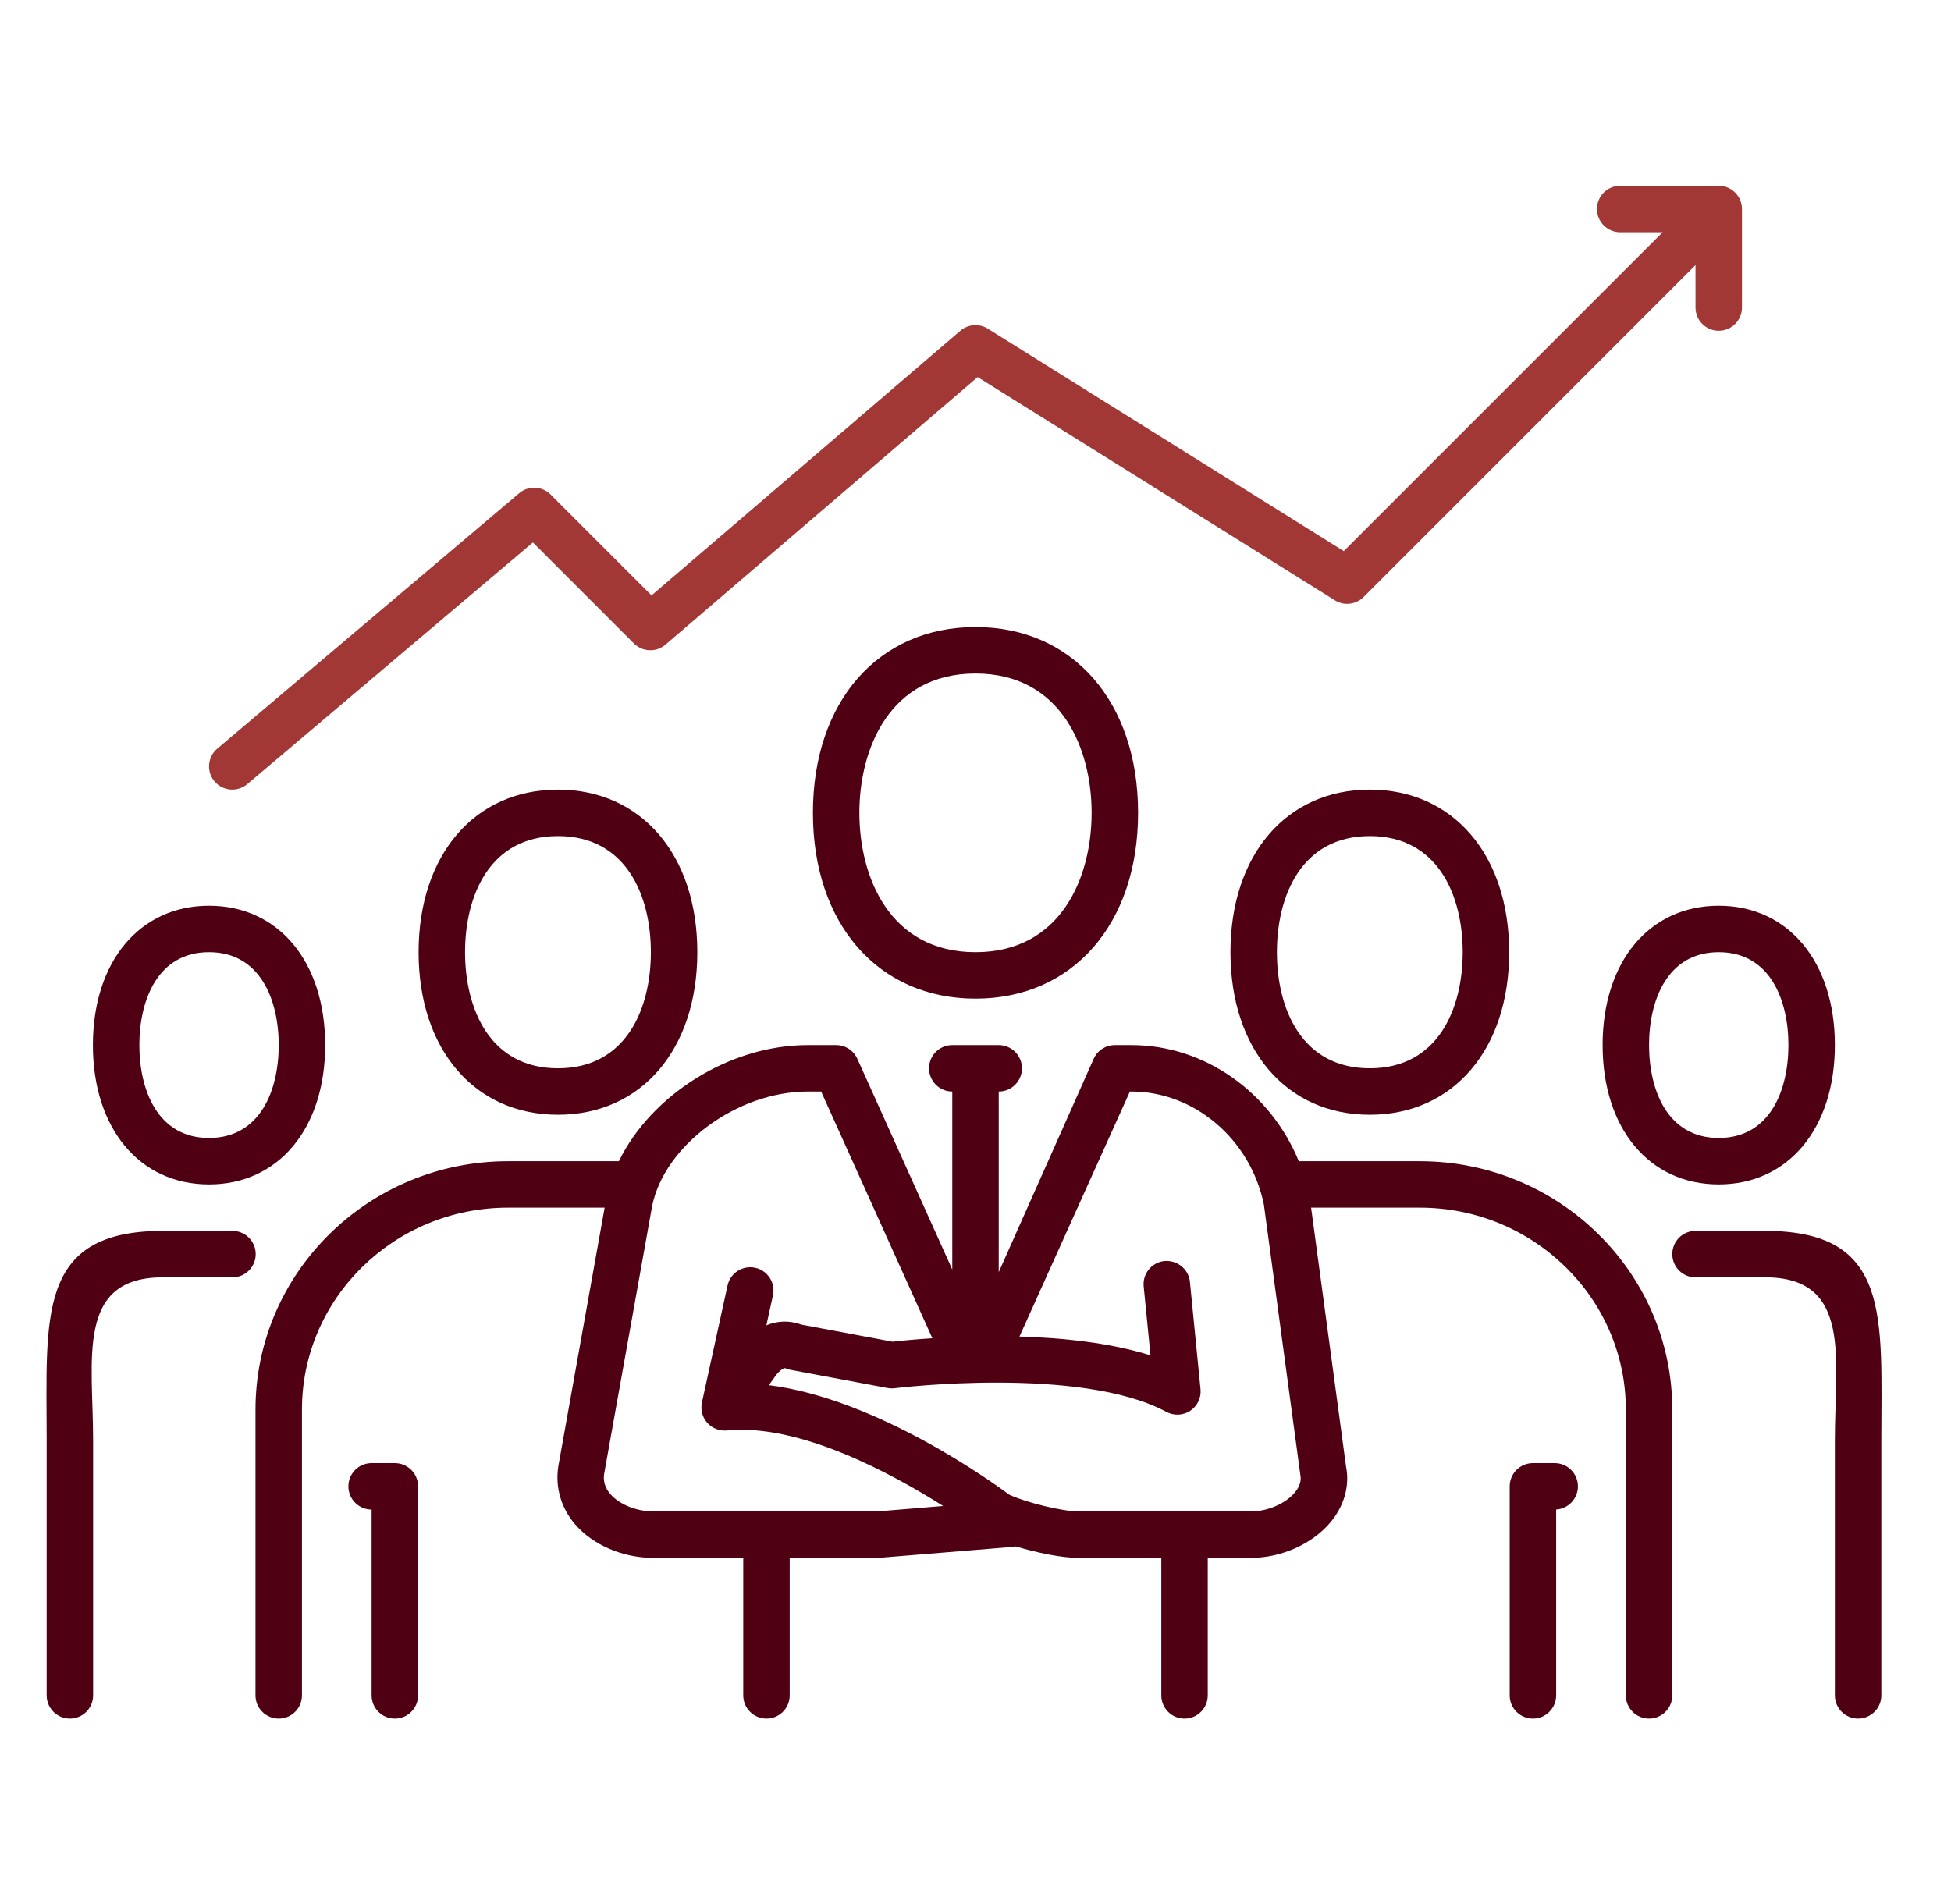 <svg xmlns="http://www.w3.org/2000/svg" width="84" height="82" viewBox="0 0 84 82" transform-origin="32px 32px" style="opacity: 1; visibility: visible; display: block;" display="block" data-level="183" tenwebX_tlevel="17" xmlns:xlink="http://www.w3.org/1999/xlink"><g fill-rule="evenodd" transform="translate(2 8)" data-level="184" style="opacity: 1; visibility: visible; display: inline; transform: translate(-50%, -50%) matrix(1, 0, 0, 1, 2, 8) translate(50%, 50%); transform-origin: center center;"><path d="M41.893,49.55 C43.761,49.604 45.804,49.817 47.535,50.361 L47.241,47.392 C47.187,46.843 47.589,46.353 48.138,46.298 C48.688,46.254 49.178,46.647 49.232,47.196 L49.688,51.816 C49.725,52.184 49.555,52.541 49.247,52.746 C48.94,52.95 48.544,52.968 48.219,52.794 C44.52,50.803 36.599,51.764 36.52,51.775 C36.417,51.788 36.314,51.783 36.212,51.766 L32.034,50.983 C31.961,50.968 31.888,50.947 31.82,50.916 C31.748,50.88 31.539,51.038 31.409,51.219 L31.103,51.644 C35.74,52.221 40.722,55.816 41.456,56.361 C42.183,56.699 43.748,57.08 44.432,57.08 L51.863,57.08 C52.58,57.08 53.358,56.741 53.757,56.256 C54.061,55.884 54.003,55.59 53.984,55.493 L52.416,43.867 C51.845,41.074 49.443,39 46.715,39 L46.647,39 L41.893,49.55 Z M38.143,49.623 L33.354,39 L32.774,39 C29.742,39 26.612,41.304 26.077,43.932 L24.009,55.475 C23.965,55.779 24.052,56.07 24.28,56.335 C24.665,56.78 25.407,57.08 26.126,57.08 L35.778,57.08 L38.609,56.846 C36.378,55.436 32.408,53.283 29.296,53.594 C28.976,53.622 28.664,53.503 28.451,53.263 C28.238,53.024 28.153,52.698 28.222,52.385 L29.325,47.351 C29.443,46.811 29.976,46.472 30.516,46.589 C31.055,46.707 31.397,47.24 31.279,47.779 L30.996,49.067 C31.444,48.883 31.957,48.836 32.498,49.035 L36.43,49.772 C36.71,49.74 37.32,49.676 38.143,49.623 Z M41,46.777 L45.089,37.589 C45.25,37.23 45.607,37 46,37 L46.715,37 C49.873,37 52.699,39.03 53.921,42.003 C53.947,42.001 53.973,42 54,42 L59.13,42 C65.124,42 70,46.799 70,52.696 L70,65 C70,65.553 69.552,66 69,66 C68.448,66 68,65.553 68,65 L68,52.696 C68,47.901 64.021,44 59.13,44 L54.449,44 L55.956,55.165 C56.114,55.955 55.886,56.814 55.303,57.525 C54.527,58.469 53.177,59.08 51.863,59.08 L50,59.08 L50,65 C50,65.553 49.552,66 49,66 C48.448,66 48,65.553 48,65 L48,59.08 L44.432,59.08 C43.71,59.08 42.642,58.86 41.74,58.587 C41.698,58.595 41.655,58.602 41.611,58.606 L35.859,59.077 L32,59.078 L32,65 C32,65.553 31.552,66 31,66 C30.448,66 30,65.553 30,65 L30,59.079 L26.126,59.08 C24.82,59.08 23.533,58.529 22.767,57.642 C22.162,56.942 21.902,56.058 22.035,55.153 L24.033,44 L19.87,44 C14.979,44 11,47.901 11,52.696 L11,65 C11,65.553 10.552,66 10,66 C9.448,66 9,65.553 9,65 L9,52.696 C9,46.799 13.876,42 19.87,42 L24.646,42 C26.027,39.162 29.398,37 32.774,37 L34,37 C34.394,37 34.75,37.23 34.912,37.589 L39,46.664 L39,39 C38.448,39 38,38.553 38,38 C38,37.447 38.448,37 39,37 L41,37 C41.552,37 42,37.447 42,38 C42,38.553 41.552,39 41,39 L41,46.777 Z M64,66 C63.448,66 63,65.553 63,65 L63,56 C63,55.447 63.448,55 64,55 L64.937,55 C65.49,55 65.937,55.447 65.937,56 C65.937,56.531 65.523,56.966 65,56.998 L65,65 C65,65.553 64.552,66 64,66 Z M56.977,28 C54.028,28 52.977,30.583 52.977,33 C52.977,35.417 54.028,38 56.977,38 C59.926,38 60.977,35.417 60.977,33 C60.977,30.583 59.926,28 56.977,28 Z M56.977,40 C53.388,40 50.977,37.187 50.977,33 C50.977,28.813 53.388,26 56.977,26 C60.566,26 62.977,28.813 62.977,33 C62.977,37.187 60.566,40 56.977,40 Z M77,65 L77,54 C77,50.549 77.759,47 74,47 L71,47 C70.448,47 70,46.553 70,46 C70,45.447 70.448,45 71,45 L74,45 C79.442,45 79,48.701 79,54 L79,65 C79,65.553 78.552,66 78,66 C77.448,66 77,65.553 77,65 Z M2.009,65 C2.009,65.553 1.561,66 1.009,66 C0.457,66 0.009,65.553 0.009,65 L0.009,54 C0.009,48.701 -0.433,45 5.009,45 L8.009,45 C8.561,45 9.009,45.447 9.009,46 C9.009,46.553 8.561,47 8.009,47 L5.009,47 C1.25,47 2.009,50.549 2.009,54 L2.009,65 Z M72,33 C69.788,33 69,35.066 69,37 C69,38.934 69.788,41 72,41 C74.212,41 75,38.934 75,37 C75,35.066 74.212,33 72,33 Z M72,43 C69.009,43 67,40.589 67,37 C67,33.411 69.009,31 72,31 C74.991,31 77,33.411 77,37 C77,40.589 74.991,43 72,43 Z M15,66 C14.448,66 14,65.553 14,65 L14,57 C13.448,57 13,56.553 13,56 C13,55.447 13.448,55 14,55 L15,55 C15.552,55 16,55.447 16,56 L16,65 C16,65.553 15.552,66 15,66 Z M22.023,28 C19.074,28 18.023,30.583 18.023,33 C18.023,35.417 19.074,38 22.023,38 C24.972,38 26.023,35.417 26.023,33 C26.023,30.583 24.972,28 22.023,28 Z M22.023,40 C18.434,40 16.023,37.187 16.023,33 C16.023,28.813 18.434,26 22.023,26 C25.612,26 28.023,28.813 28.023,33 C28.023,37.187 25.612,40 22.023,40 Z M7,33 C4.788,33 4,35.066 4,37 C4,38.934 4.788,41 7,41 C9.212,41 10,38.934 10,37 C10,35.066 9.212,33 7,33 Z M7,43 C4.009,43 2,40.589 2,37 C2,33.411 4.009,31 7,31 C9.991,31 12,33.411 12,37 C12,40.589 9.991,43 7,43 Z M40,21 C36.31,21 35,24.232 35,27 C35,29.768 36.31,33 40,33 C43.69,33 45,29.768 45,27 C45,24.232 43.69,21 40,21 Z M40,35 C35.813,35 33,31.785 33,27 C33,22.215 35.813,19 40,19 C44.187,19 47,22.215 47,27 C47,31.785 44.187,35 40,35 Z" data-level="185" style="opacity:1;stroke-width:1px;stroke-linecap:butt;stroke-linejoin:miter;transform-origin:0px 0px;display:inline;" fill="rgb(79, 1, 19)"></path><path d="M69.585,2 L67.757,2 C67.205,2 66.757,1.553 66.757,1 C66.757,0.447 67.205,0 67.757,0 L71.97,0 C72.236,-0.008 72.504,0.09 72.707,0.293 C72.903,0.489 73,0.744 73,1 L73,5.242 C73,5.795 72.552,6.242 72,6.242 C71.448,6.242 71,5.795 71,5.242 L71,3.414 L56.708,17.707 C56.377,18.037 55.864,18.096 55.471,17.848 L40.093,8.237 L26.651,19.759 C26.255,20.099 25.663,20.076 25.293,19.707 L20.944,15.357 L8.646,25.764 C8.459,25.922 8.229,26 8.001,26 C7.716,26 7.434,25.88 7.237,25.646 C6.88,25.225 6.933,24.594 7.354,24.236 L20.355,13.236 C20.75,12.901 21.34,12.926 21.707,13.293 L26.052,17.638 L39.349,6.241 C39.681,5.956 40.16,5.92 40.529,6.152 L55.855,15.73 L69.585,2 L69.585,2 Z" data-level="186" style="opacity:1;stroke-width:1px;stroke-linecap:butt;stroke-linejoin:miter;transform-origin:0px 0px;display:inline;" fill="rgb(161, 56, 54)"></path></g></svg>